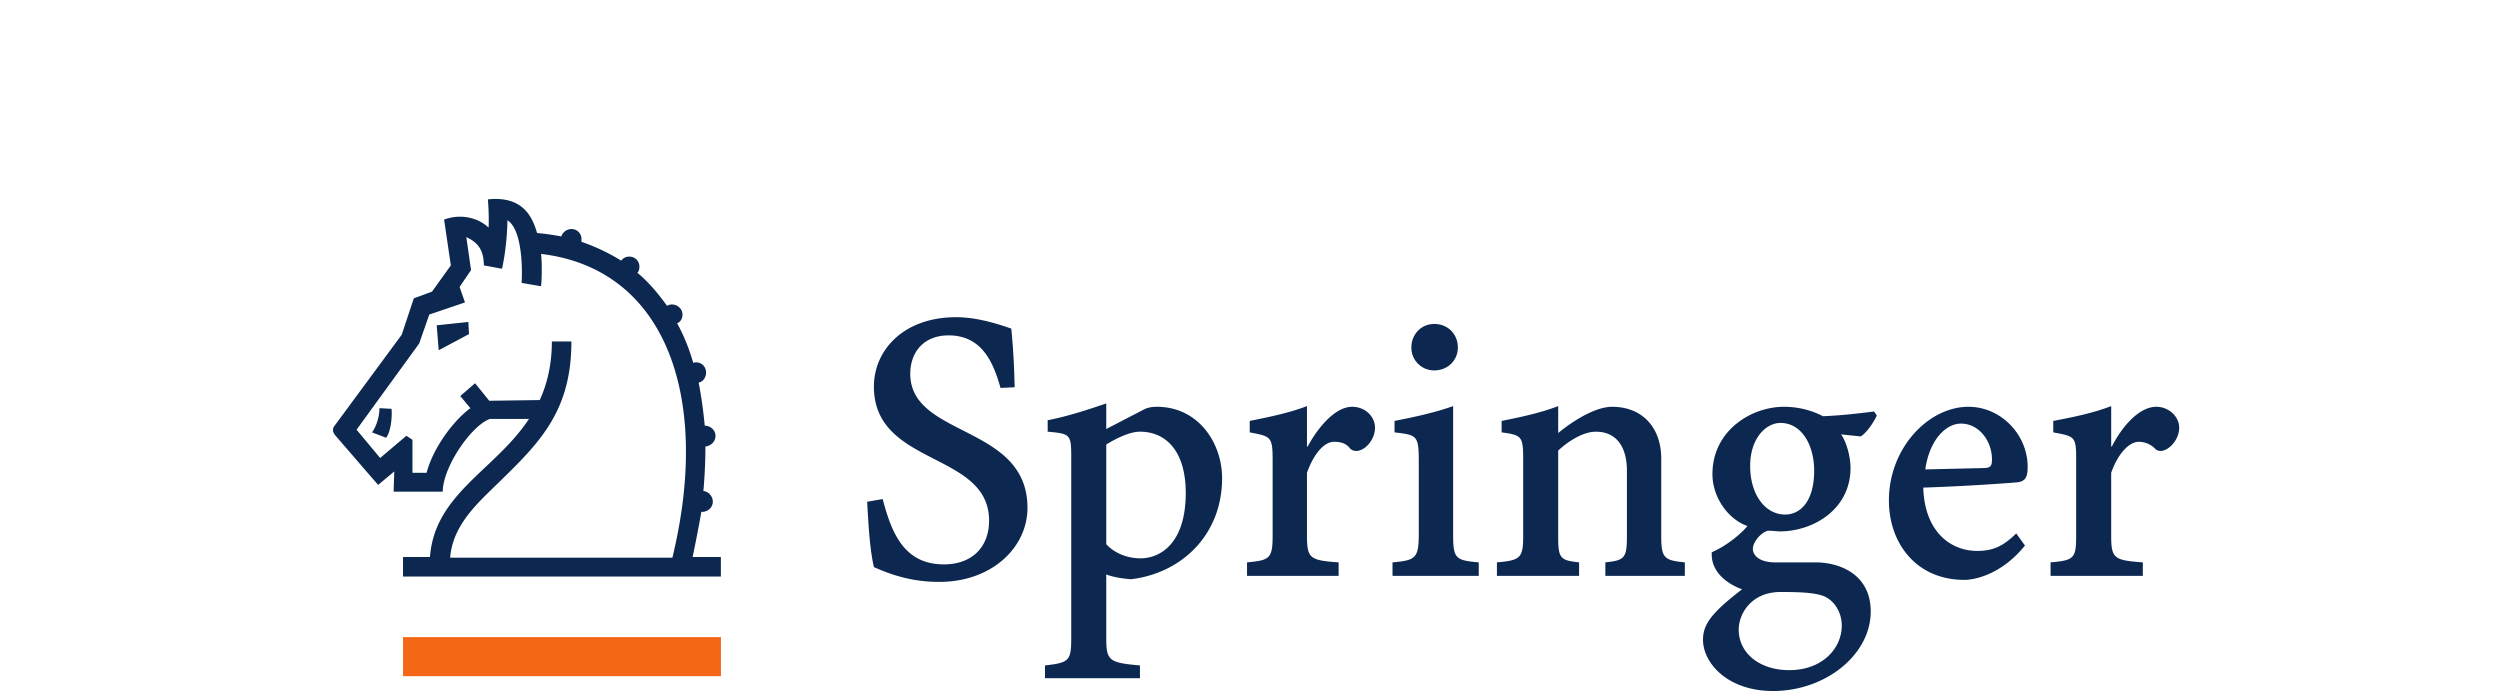 <svg height="691" viewBox="0 -29.894 298 110.803" width="2500" xmlns="http://www.w3.org/2000/svg" fill="currentColor"><path d="m7.271 19.078-1.62-.864-.108 1.332 1.692.18zm-4.14-3.996c.037-.467-.035-1.188-.287-1.547l-.756.288c.252.359.396.863.396 1.295zm15.011-7.955c2.087 8.603-.36 15.443-7.019 16.235.036-.361.036-.648.036-.936 0-.432-.036-.792-.036-.792l-1.044.18c.036.36.108 2.807-.756 3.347 0 0 0-1.295-.288-2.591l-.972.179c0 .9-.396 1.26-.936 1.512l.252-1.764-.612-.899.288-.828-1.908-.648-.54-1.548-3.347-4.607 1.26-1.512 1.404 1.187.324-.215v-1.764h.755c.325 1.26 1.368 2.736 2.34 3.455l-.54.648.792.685.756-.937 2.7.037c.396.863.648 1.907.648 3.131h1.044c0-4.104-2.052-5.723-4.608-8.243-.936-.936-1.764-1.944-1.872-3.312zm2.591-1.007h-16.99v1.043h1.44c.253 3.384 3.492 4.644 5.292 7.379h-2.088c-1.008-.36-2.52-2.591-2.52-3.887h-2.627l.036 1.08-.864-.72-2.304 2.664s-.108.144-.108.252c0 .107.036.18.036.18l3.636 4.931.647 1.944.973.36 1.007 1.403-.36 2.448c.972.36 1.908.036 2.376-.431.036.719-.036 1.511-.036 1.511 1.728.18 2.34-.756 2.628-1.8.467-.036.9-.107 1.296-.18a.584.584 0 0 0 .54.396.53.53 0 0 0 .539-.54v-.144a10.451 10.451 0 0 0 2.124-1.008.514.514 0 0 0 .432.217.53.53 0 0 0 .54-.54c0-.144-.036-.252-.108-.325.612-.504 1.116-1.115 1.584-1.763.072.036.18.072.252.072.324 0 .576-.252.576-.54 0-.216-.108-.396-.288-.468.36-.648.647-1.368.864-2.124.036.036.108.036.144.036.324 0 .539-.252.539-.54s-.179-.504-.395-.54a23.97 23.97 0 0 0 .324-2.304c.323 0 .575-.251.575-.54 0-.323-.252-.539-.539-.575 0-.756-.036-1.584-.108-2.376.287-.036.504-.288.504-.576s-.252-.54-.576-.54h-.037a68.639 68.639 0 0 0 -.467-2.412h1.511z" fill="#0c2850" transform="matrix(3 0 0 -3 1.955 80.909)"/><path d="m13.188 78.532h50.977v-6.264h-50.977z" fill="#f36717"/><path d="m294.111 42.029a3.685 3.685 0 0 0 -2.592-1.08c-1.404 0-3.24 1.62-4.426 4.969v10.044c0 3.671.43 3.996 5.074 4.32v2.16h-14.795v-2.16c3.78-.324 4.105-.649 4.105-4.32v-12.205c0-3.672-.216-3.672-3.673-4.32v-1.837c3.457-.648 6.481-1.296 9.29-2.376v6.48h.104c1.837-3.564 4.537-6.369 7.13-6.369 2.052 0 3.672 1.617 3.672 3.345 0 2.485-2.7 4.645-3.889 3.349zm-31.105-3.997c-2.482 0-5.077 2.7-5.722 7.345l9.286-.216c1.189 0 1.405-.324 1.405-1.404 0-2.916-2.053-5.725-4.97-5.725zm9.181 9.398c-.972.108-8.425.648-15.227.864.213 7.127 4.426 10.151 8.641 10.151 2.374 0 4.102-.648 6.262-2.807l1.404 1.944c-3.564 4.428-7.777 5.507-9.721 5.507-7.666 0-12.095-5.83-12.095-12.743 0-8.425 6.373-15.011 12.743-15.011 5.293 0 9.505 4.534 9.505 9.61 0 1.62-.324 2.269-1.512 2.485zm-38.124-9.506c-2.268 0-4.86 2.377-4.86 6.913s2.376 7.777 5.617 7.777c2.373 0 4.644-2.052 4.644-7.02 0-4.213-2.055-7.67-5.4-7.67zm6.91 27.758c-1.509-.54-3.564-.649-6.91-.649-4.644 0-6.696 3.457-6.696 6.05 0 3.672 3.24 6.48 8.1 6.48 5.399 0 8.423-3.564 8.423-7.13 0-2.267-1.296-4.103-2.916-4.75zm8.534-28.946c-.432.972-1.62 2.809-2.593 3.349l-3.132-.324c.864 1.188 1.512 3.564 1.512 5.4 0 6.589-5.94 10.153-11.339 10.153-.324 0-1.188-.108-1.944-.108-1.296.432-2.376 1.944-2.376 2.915 0 .973.972 2.161 3.564 2.161h6.478c3.78 0 8.858 1.836 8.858 7.884 0 6.913-7.237 12.743-15.66 12.743-7.345 0-11.233-4.534-11.233-8.206 0-2.376 1.188-4.213 6.265-8.102-1.837-.647-5.077-2.483-4.861-5.94 2.484-1.079 4.753-3.023 5.725-4.211-2.917-.973-5.617-4.428-5.617-8.316 0-7.021 6.265-10.799 11.45-10.799 2.265 0 4.428.537 6.262 1.512 2.808-.11 5.616-.435 8.209-.756zm-30.779 25.706h-12.746v-2.16c3.025-.324 3.457-.649 3.457-4.105v-10.584c0-3.888-1.728-6.264-4.969-6.264-2.052 0-4.429 1.512-6.049 3.024v13.824c0 3.456.324 3.781 3.349 4.105v2.16h-13.178v-2.16c3.672-.324 4.212-.649 4.212-4.105v-12.42c0-3.672-.213-3.888-3.456-4.32v-1.837c3.243-.648 6.265-1.296 9.073-2.376v4.32c1.404-1.188 5.509-4.209 8.641-4.209 4.858 0 7.883 3.345 7.883 8.314v12.528c0 3.456.54 3.781 3.783 4.105zm-40.179-32.94a3.642 3.642 0 0 1 -3.672-3.672c0-2.16 1.62-3.781 3.672-3.781 2.16 0 3.78 1.62 3.78 3.78 0 2.053-1.62 3.673-3.78 3.673zm7.13 32.94h-13.827v-2.16c3.673-.324 4.213-.649 4.213-4.536v-11.665c0-4.212-.324-4.212-3.889-4.644v-1.837c3.349-.648 6.697-1.404 9.398-2.376v20.522c0 3.887.324 4.212 4.104 4.536zm-20.632-20.413c-.648-.864-1.512-1.08-2.59-1.08-1.403 0-3.132 1.62-4.32 4.969v10.044c0 3.671.432 3.996 5.074 4.32v2.16h-14.687v-2.16c3.672-.324 4.104-.649 4.104-4.32v-12.205c0-3.672-.324-3.672-3.672-4.32v-1.837c3.24-.648 6.373-1.296 9.181-2.376v6.48h.108c1.945-3.564 4.645-6.369 7.126-6.369 2.16 0 3.673 1.617 3.673 3.345 0 2.485-2.59 4.645-3.997 3.349zm-33.695-2.7c-1.728 0-3.996 1.188-5.4 2.052v15.984c1.188 1.297 3.132 2.268 5.508 2.268 3.133 0 7.237-2.375 7.237-10.475 0-6.805-3.24-9.83-7.345-9.83zm-1.404 23.653c-1.728-.108-3.132-.432-3.997-.756v10.152c0 3.673.432 3.997 5.401 4.43v2.048h-15.227v-2.049c3.889-.432 4.21-.756 4.21-4.429v-28.837c0-3.78-.108-3.888-3.778-4.212v-1.837c3.238-.645 6.262-1.62 9.394-2.7v4.104l5.833-3.024c.756-.432 1.513-.537 2.269-.537 6.697 0 10.474 5.83 10.474 11.447 0 9.071-6.478 15.228-14.579 16.2zm-30.782.433c-4.101 0-7.342-.973-10.474-2.377-.648-2.808-.867-6.588-1.08-10.476l2.484-.432c1.404 5.291 3.349 10.476 9.827 10.476 4.536 0 7.237-2.809 7.237-7.02 0-11.125-18.468-8.64-18.468-21.495 0-5.83 4.753-11.122 13.175-11.122 2.808 0 5.833.756 8.857 1.836.216 2.268.432 4.86.54 9.397l-2.268.109c-1.08-3.781-2.809-8.426-8.317-8.426-4.102 0-6.157 2.809-6.157 6.154 0 10.262 18.795 8.101 18.795 21.494 0 6.373-5.725 11.882-14.15 11.882" fill="#0c2850"/></svg>